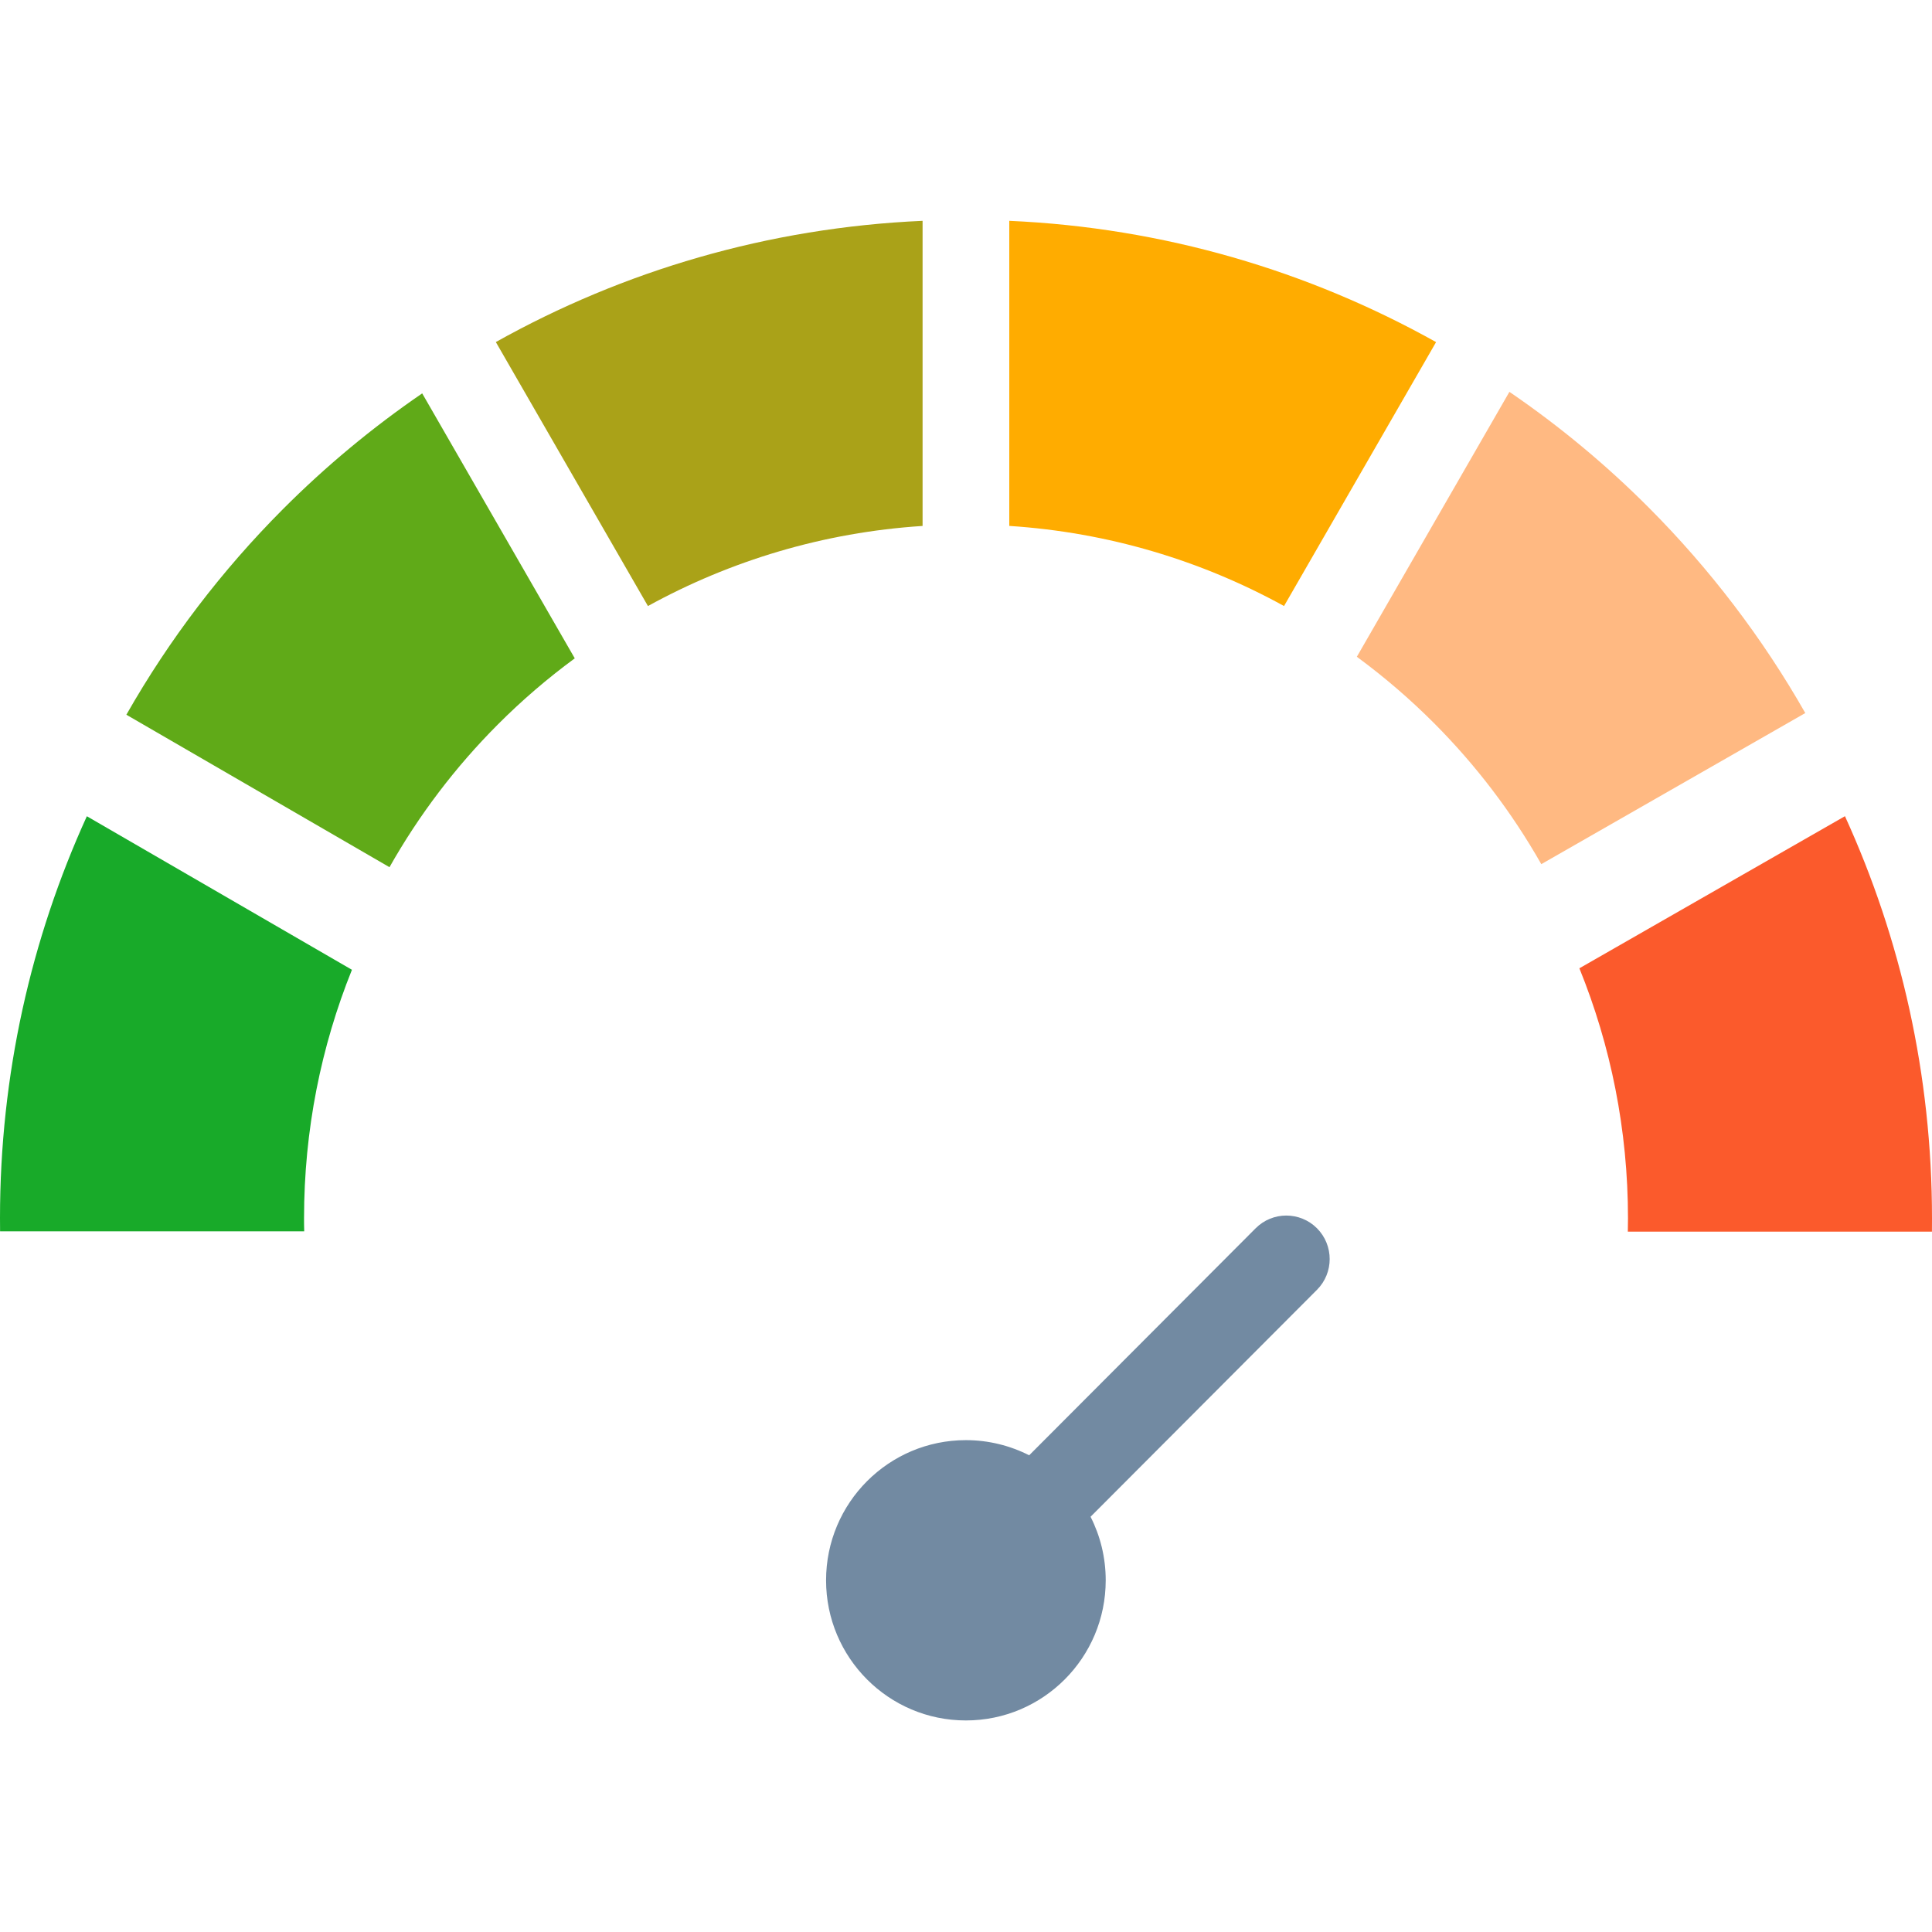 <?xml version="1.0" encoding="UTF-8"?>
<svg width="70px" height="70px" viewBox="0 0 70 70" version="1.1" xmlns="http://www.w3.org/2000/svg" xmlns:xlink="http://www.w3.org/1999/xlink">
    <title>2</title>
    <g id="changes-Main" stroke="none" stroke-width="1" fill="none" fill-rule="evenodd">
        <g id="2">
            <rect id="Rectangle-Copy-6" x="0" y="0" width="70" height="70"></rect>
            <g transform="translate(0, 8)" id="Path">
                <path d="M37.29,45.651 L45.494,53.875 C46.107,54.49 47.102,54.49 47.717,53.875 C48.33,53.259 48.33,52.261 47.717,51.646 L39.513,43.423 C39.864,42.733 40.062,41.95 40.062,41.121 C40.062,38.314 37.792,36.043 34.996,36.043 C32.196,36.043 29.93,38.318 29.93,41.121 C29.93,43.927 32.2,46.199 34.996,46.199 C35.82,46.199 36.602,45.999 37.294,45.648 L37.29,45.651 Z" fill="#728AA2" transform="translate(39.053, 45.189) scale(1, -1) translate(-39.053, -45.189)"></path>
                <path d="M54.691,23.309 C56.506,22.069 58.196,20.664 59.742,19.113 C61.943,16.904 63.856,14.402 65.409,11.673 L55.844,6.198 C54.779,8.075 53.467,9.794 51.955,11.31 C51.086,12.18 50.153,12.982 49.161,13.712 L54.689,23.311 L54.691,23.309 Z" fill="#FFB982" transform="translate(57.285, 14.754) scale(1, -1) translate(-57.285, -14.754)"></path>
                <path d="M46.523,0 L52.032,9.563 C47.419,12.142 42.164,13.709 36.568,13.957 L36.568,2.903 C40.159,2.67 43.535,1.645 46.523,0 Z" fill="#FFAC00" transform="translate(44.3, 6.979) scale(1, -1) translate(-44.3, -6.979)"></path>
                <path d="M66.844,36.625 L57.224,31.115 C58.359,28.318 58.985,25.26 58.985,22.056 C58.985,21.91 58.982,21.747 58.979,21.574 L69.998,21.574 L70,22.056 C70,27.252 68.872,32.186 66.847,36.624 L66.844,36.625 Z" fill="#FB5A2C" transform="translate(63.612, 29.099) scale(1, -1) translate(-63.612, -29.099)"></path>
                <path d="M4.579,11.779 C6.136,14.515 8.046,17.015 10.25,19.225 C11.797,20.776 13.487,22.181 15.297,23.421 L20.825,13.821 C19.835,13.094 18.899,12.289 18.035,11.422 C16.506,9.89 15.185,8.153 14.112,6.254 L4.577,11.779 L4.579,11.779 Z" fill="#60AA18" transform="translate(12.701, 14.837) scale(1, -1) translate(-12.701, -14.837)"></path>
                <path d="M12.749,31.052 L3.147,36.614 C1.126,32.181 0,27.248 0,22.056 L0.003,21.574 L11.022,21.574 C11.016,21.751 11.016,21.912 11.016,22.056 C11.016,25.235 11.633,28.273 12.752,31.053 L12.749,31.052 Z" fill="#18AA29" transform="translate(6.376, 29.094) scale(1, -1) translate(-6.376, -29.094)"></path>
                <path d="M17.966,9.563 L23.476,0 C26.464,1.644 29.837,2.67 33.427,2.902 L33.427,13.957 C27.831,13.709 22.579,12.146 17.967,9.566 L17.966,9.563 Z" fill="#AAA218" transform="translate(25.697, 6.979) scale(1, -1) translate(-25.697, -6.979)"></path>
            </g>
        </g>
    </g>
</svg>